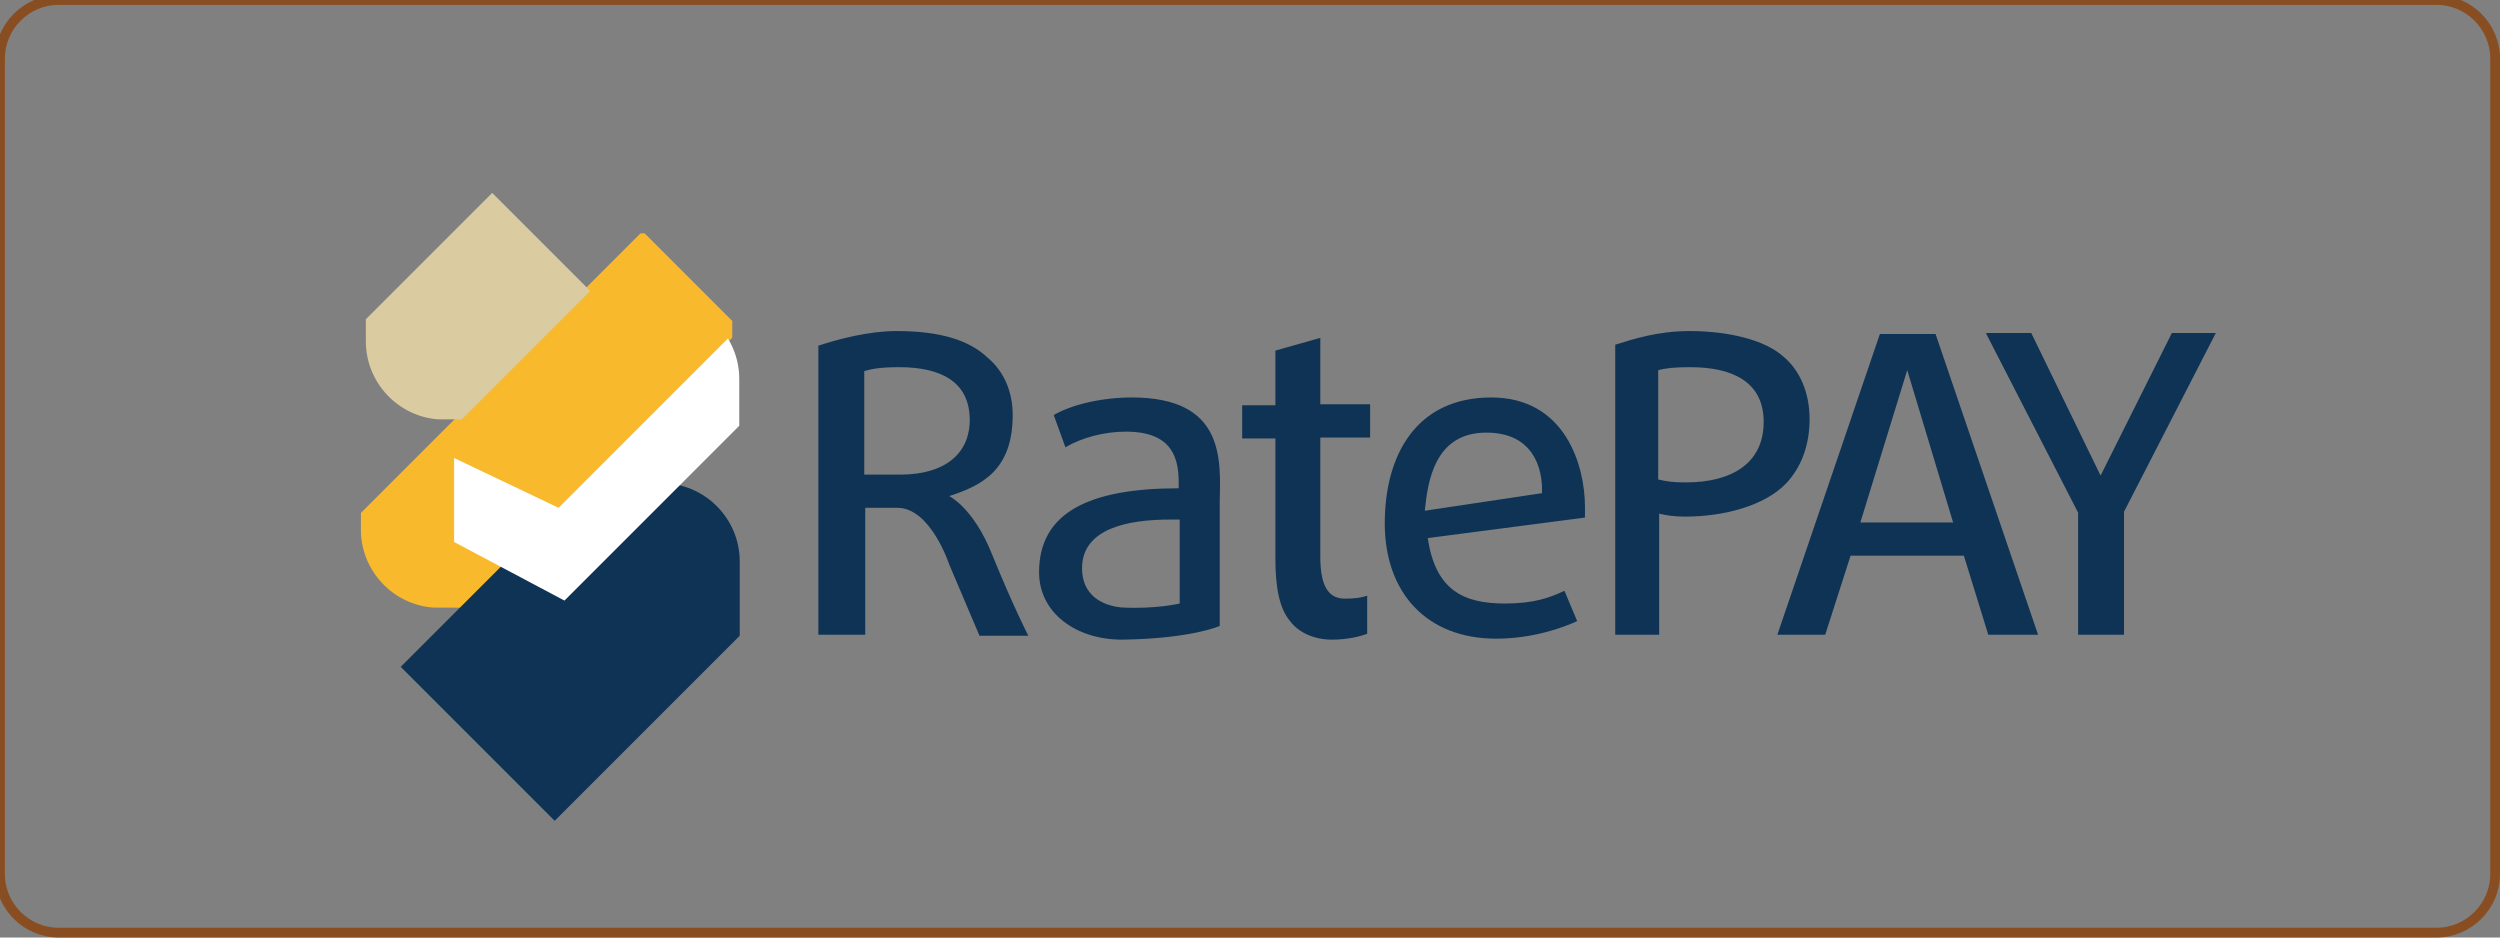 <?xml version="1.0" encoding="utf-8"?>
<!-- Generator: Adobe Illustrator 23.0.3, SVG Export Plug-In . SVG Version: 6.00 Build 0)  -->
<svg version="1.1" id="Ebene_1" xmlns="http://www.w3.org/2000/svg" xmlns:xlink="http://www.w3.org/1999/xlink" x="0px" y="0px"
	 viewBox="0 0 256 96" style="enable-background:new 0 0 256 96;" xml:space="preserve">
<rect x="0" y="0" width="256" height="96" fill="#808080" stroke="none"/>
<style type="text/css">
	.st0{fill:none;stroke:#884D20;stroke-width:0.996;stroke-miterlimit:10;}
	.st1{fill:#0E3355;}
	.st2{clip-path:url(#SVGID_2_);fill:#F8BA2C;}
	.st3{clip-path:url(#SVGID_4_);fill:#0E3355;}
	.st4{clip-path:url(#SVGID_6_);fill:#DACBA0;}
	.st5{clip-path:url(#SVGID_8_);fill:#FFFFFF;}
</style>
<path class="st0" d="M249.5,95.5H6c-3.3,0-6-2.7-6-6V6c0-3.3,2.7-6,6-6h243.5c3.3,0,6,2.7,6,6v83.5
	C255.5,92.8,252.8,95.5,249.5,95.5z"/>
<g>
	<g>
		<path class="st1" d="M173,33.9c-3.2,0-5.7,0.8-7.6,1.4v29.7h4.5V52.6c0.9,0.2,1.5,0.3,2.7,0.3c3.9,0,8.1-1.1,10.3-3.4
			c1.5-1.6,2.4-3.8,2.4-6.6c0-2.7-1-5-2.7-6.4C180.7,34.8,177,33.9,173,33.9 M91.8,33.9c-2.8,0-5.9,0.8-8,1.5V65h4.8v-13h3.3
			c3.4,0,5.3,5.8,5.3,5.8l3.1,7.3h5c0,0-1.5-2.9-3.7-8.3c-1.9-4.8-4.4-6-4.4-6c3.4-1.1,6.5-2.7,6.5-8.3c0-2.4-0.9-4.5-2.6-5.9
			C99.2,34.8,96.2,33.9,91.8,33.9 M203.4,34.2l9.4,18.3V65h4.7V52.4l9.4-18.3h-4.5l-7.3,14.6l-7.1-14.6H203.4z M192.5,34.2L182,65
			h4.9l2.6-8.1h11.6l2.5,8.1h5.1l-10.5-30.8H192.5z M135.2,34.6l-4.6,1.3v5.6h-3.4v3.4h3.4v12.3c0,2.9,0.4,5.1,1.5,6.4
			c0.9,1.2,2.5,1.9,4.3,1.9c1.5,0,2.8-0.3,3.6-0.6l0-3.9c-0.6,0.2-1.2,0.3-2.3,0.3c-1.9,0-2.5-1.7-2.5-4.3V44.8h5.1v-3.4h-5.1
			L135.2,34.6L135.2,34.6z M173.1,37.6c4.3,0,7.5,1.5,7.5,5.6c0,4.2-3.2,6.2-8,6.2c-1.3,0-1.9-0.1-2.8-0.3V37.9
			C170.6,37.7,171.4,37.6,173.1,37.6 M92.1,37.6c4.4,0,7.2,1.6,7.2,5.4c0,3.5-2.6,5.6-7.1,5.6h-3.7V38C89.2,37.8,90,37.6,92.1,37.6
			 M195.3,37.9l4.7,15.6h-9.5L195.3,37.9z M152.7,40.7c-7.6,0-10.9,5.8-10.9,12.9s4.3,11.8,11.4,11.8c3.7,0,6.8-1.1,8.3-1.8
			l-1.3-3.1c-1.5,0.7-3.1,1.3-6.1,1.3c-4.3,0-7.1-1.4-7.9-6.7l16.1-2.1c0-0.1,0-0.3,0-1.1C162.3,47.7,160.3,40.7,152.7,40.7
			 M115.9,40.7c-3,0-6.1,0.7-8,1.8l1.2,3.3c1.7-1,4-1.6,6.2-1.6c4.9,0,5.4,2.9,5.4,5.3V50c-9.2,0-14.3,2.5-14.3,8.6
			c0,4.1,3.7,6.9,8.5,6.9c7.1-0.1,10-1.4,10-1.4c0-2,0-2.5,0-4.4v-8.3C125,47,125.4,40.7,115.9,40.7 M152.2,44.3
			c4.7,0,5.8,3.5,5.7,6.2l-12,1.8C146.2,49.3,146.9,44.3,152.2,44.3 M119.9,53.2c0.3,0,0.6,0,0.9,0v8.6c0,0-2.5,0.6-6,0.4
			c-2-0.2-4-1.3-4-4C110.8,54.1,115.5,53.2,119.9,53.2"/>
	</g>
	<g>
		<g>
			<defs>
				<path id="SVGID_1_" d="M36.3,40.7c-3,3-3.1,7.8-0.4,10.9L52.2,68c3.1,2.7,7.9,2.6,10.9-0.4L79,51.8c3.1-3.1,3.1-8.2,0-11.3
					L63.4,25c-3.1-3.1-8.2-3.1-11.3,0L36.3,40.7L36.3,40.7z"/>
			</defs>
			<clipPath id="SVGID_2_">
				<use xlink:href="#SVGID_1_"  style="overflow:visible;"/>
			</clipPath>
			
				<rect x="27.5" y="39.5" transform="matrix(0.707 -0.707 0.707 0.707 -17.486 51.115)" class="st2" width="50.8" height="14.2"/>
		</g>
		<g>
			<defs>
				<path id="SVGID_3_" d="M31.4,53.7c-3,3-3.1,7.8-0.4,10.9l16.3,16.3c3.1,2.7,7.9,2.6,10.9-0.4l15.8-15.8c3.1-3.1,3.1-8.2,0-11.3
					L58.5,37.9c-3.1-3.1-8.2-3.1-11.3,0L31.4,53.7L31.4,53.7z"/>
			</defs>
			<clipPath id="SVGID_4_">
				<use xlink:href="#SVGID_3_"  style="overflow:visible;"/>
			</clipPath>
			
				<rect x="41.8" y="47.8" transform="matrix(0.707 -0.707 0.707 0.707 -22.314 64.042)" class="st3" width="48.6" height="22.3"/>
		</g>
		<g>
			<defs>
				<path id="SVGID_5_" d="M40.5,31.2c-3,3-3.1,7.8-0.4,10.9l16.3,16.3c3.1,2.7,7.9,2.6,10.9-0.4l15.8-15.8c3.1-3.1,3.1-8.2,0-11.3
					L67.6,15.4c-3.1-3.1-8.2-3.1-11.3,0L40.5,31.2L40.5,31.2z"/>
			</defs>
			<clipPath id="SVGID_6_">
				<use xlink:href="#SVGID_5_"  style="overflow:visible;"/>
			</clipPath>
			
				<rect x="26.6" y="29.6" transform="matrix(0.707 -0.707 0.707 0.707 -13.23 41.527)" class="st4" width="33.8" height="14.2"/>
		</g>
		<g>
			<defs>
				<path id="SVGID_7_" d="M45.3,30.7c-4.2,0-7.7,3.3-8,7.5v23.1c0.3,4.1,3.8,7.5,8,7.5h22.4c4.4,0,8-3.6,8-8v-22c0-4.4-3.6-8-8-8
					L45.3,30.7L45.3,30.7z"/>
			</defs>
			<clipPath id="SVGID_8_">
				<use xlink:href="#SVGID_7_"  style="overflow:visible;"/>
			</clipPath>
			<polygon class="st5" points="46.5,46.9 46.5,55.5 57.8,61.5 76,43.3 76,33.2 57.2,52 			"/>
		</g>
	</g>
</g>
</svg>
